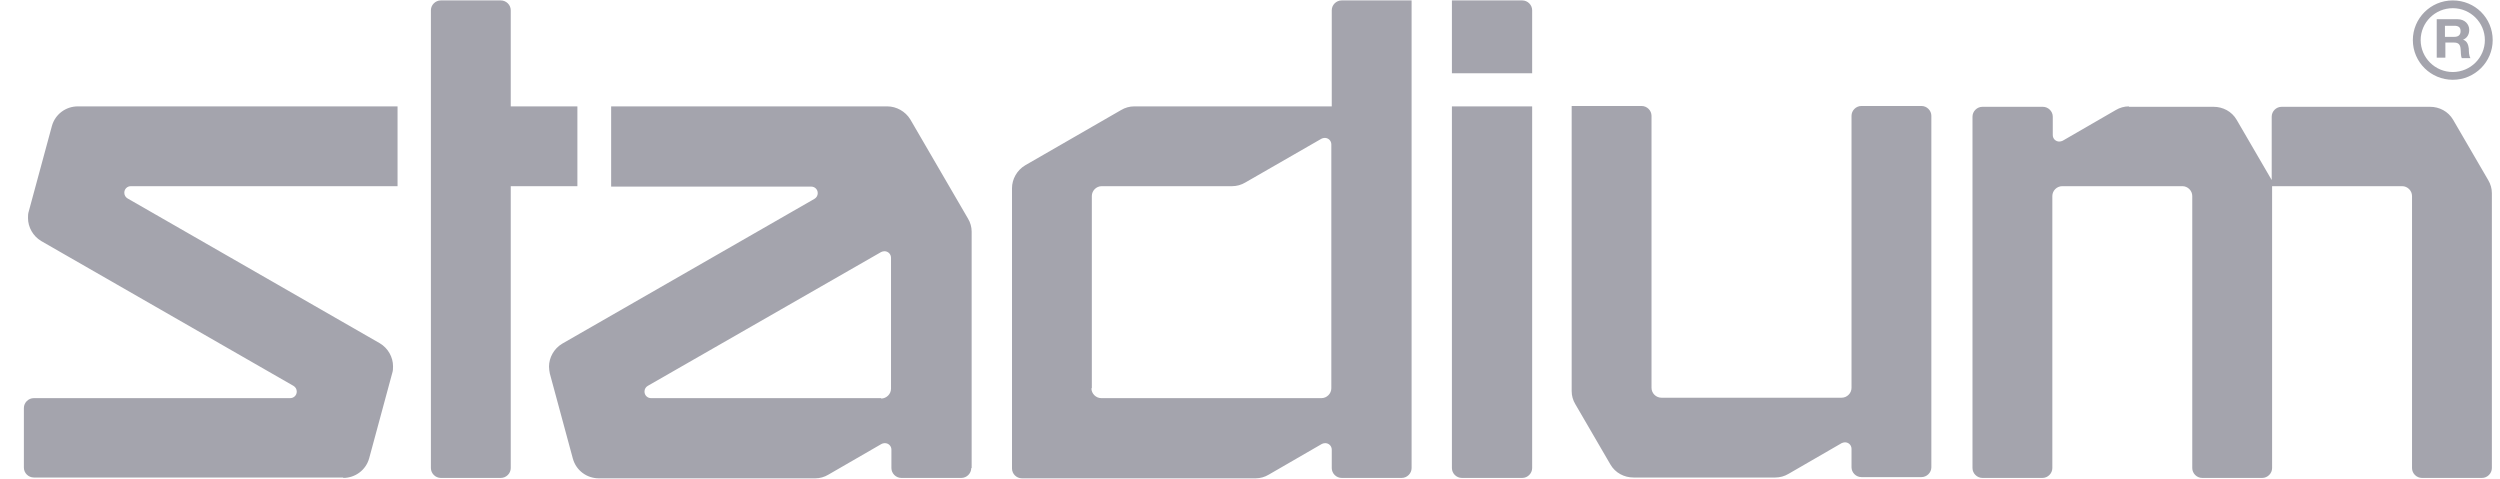 <svg width="94" height="18" viewBox="0 0 94 18" fill="none" xmlns="http://www.w3.org/2000/svg">
<g clip-path="url(#clip0_41832_42255)">
<path d="M93.431 1.508C93.431 2.169 92.889 2.708 92.224 2.708C91.559 2.708 91.017 2.169 91.017 1.508C91.017 0.846 91.559 0.308 92.224 0.308C92.889 0.308 93.431 0.846 93.431 1.508ZM92.224 0.016C91.388 0.016 90.723 0.693 90.723 1.508C90.723 2.339 91.404 3 92.224 3C93.06 3 93.725 2.323 93.725 1.508C93.725 0.677 93.06 0.016 92.224 0.016ZM91.605 0.723H92.41C92.673 0.723 92.843 0.908 92.843 1.123C92.843 1.293 92.766 1.431 92.611 1.493C92.766 1.539 92.812 1.693 92.828 1.831C92.828 1.923 92.828 2.093 92.889 2.185H92.564C92.518 2.093 92.534 1.954 92.518 1.831C92.503 1.677 92.441 1.6 92.27 1.6H91.946V2.169H91.621V0.723H91.605ZM91.93 1.385H92.286C92.425 1.385 92.518 1.323 92.518 1.169C92.518 1.031 92.441 0.969 92.286 0.969H91.93V1.385ZM59.095 4V14.708C59.095 14.877 59.141 15.046 59.234 15.2L60.55 17.462C60.735 17.785 61.076 17.954 61.416 17.954H66.754C66.925 17.954 67.095 17.908 67.25 17.816L69.246 16.662C69.292 16.646 69.323 16.631 69.37 16.631C69.509 16.631 69.617 16.739 69.617 16.877V17.57C69.617 17.77 69.787 17.939 69.988 17.939H72.248C72.449 17.939 72.619 17.77 72.619 17.57V4.354C72.619 4.154 72.449 3.985 72.248 3.985H69.988C69.787 3.985 69.617 4.154 69.617 4.354V14.585C69.617 14.785 69.447 14.954 69.246 14.954H62.468C62.267 14.954 62.097 14.785 62.097 14.585V4.354C62.097 4.154 61.927 3.985 61.725 3.985H59.095V4ZM54.964 17.97C54.762 17.97 54.592 17.8 54.592 17.6V4H57.609V17.6C57.609 17.8 57.439 17.97 57.238 17.97H54.964ZM54.592 0.016V2.754H57.609V0.385C57.609 0.185 57.439 0.016 57.238 0.016H54.592ZM19.204 7H21.71V4H19.204V0.385C19.204 0.185 19.034 0.016 18.832 0.016H16.573C16.372 0.016 16.202 0.185 16.202 0.385V17.6C16.202 17.8 16.372 17.97 16.573 17.97H18.832C19.034 17.97 19.204 17.8 19.204 17.6V7ZM53.076 0.016V17.6C53.076 17.8 52.906 17.97 52.704 17.97H50.445C50.244 17.97 50.074 17.8 50.074 17.6V16.908C50.074 16.77 49.965 16.662 49.826 16.662C49.78 16.662 49.733 16.677 49.702 16.692L47.706 17.846C47.552 17.939 47.381 17.985 47.211 17.985H38.422C38.221 17.985 38.051 17.816 38.051 17.616V7.077C38.051 6.739 38.236 6.4 38.546 6.216L42.151 4.139C42.306 4.046 42.476 4 42.646 4H50.074V0.385C50.074 0.185 50.244 0.016 50.445 0.016H53.076ZM41.037 14.6C41.037 14.8 41.207 14.97 41.408 14.97H49.687C49.888 14.97 50.058 14.8 50.058 14.6V5.431C50.058 5.293 49.95 5.185 49.811 5.185C49.764 5.185 49.718 5.2 49.687 5.216L46.824 6.862C46.67 6.954 46.499 7 46.329 7H41.424C41.223 7 41.053 7.169 41.053 7.369V14.6H41.037ZM33.13 14.985C33.331 14.985 33.502 14.816 33.502 14.616V9.693C33.502 9.554 33.393 9.446 33.254 9.446C33.208 9.446 33.161 9.462 33.13 9.477L24.357 14.508C24.279 14.554 24.233 14.631 24.233 14.723C24.233 14.862 24.341 14.97 24.48 14.97H33.13V14.985ZM36.519 17.6C36.519 17.8 36.349 17.97 36.148 17.97H33.888C33.687 17.97 33.517 17.8 33.517 17.6V16.908C33.517 16.77 33.409 16.662 33.269 16.662C33.223 16.662 33.176 16.677 33.146 16.692L31.149 17.846C30.995 17.939 30.825 17.985 30.654 17.985H22.515C22.066 17.985 21.664 17.692 21.54 17.246L20.674 14.046C20.658 13.954 20.643 13.877 20.643 13.785C20.643 13.446 20.828 13.108 21.138 12.923L30.623 7.477C30.701 7.431 30.747 7.354 30.747 7.262C30.747 7.123 30.639 7.016 30.5 7.016H22.979V4H33.362C33.703 4 34.043 4.185 34.229 4.493L36.395 8.216C36.488 8.369 36.534 8.539 36.534 8.708V17.6H36.519ZM12.906 17.97C13.355 17.97 13.757 17.677 13.881 17.231L14.747 14.031C14.778 13.939 14.778 13.862 14.778 13.77C14.778 13.431 14.593 13.092 14.283 12.908L4.798 7.462C4.72 7.416 4.674 7.339 4.674 7.246C4.674 7.108 4.782 7 4.922 7H14.948V4H2.925C2.477 4 2.074 4.293 1.951 4.739L1.084 7.939C1.053 8.031 1.053 8.108 1.053 8.2C1.053 8.539 1.239 8.877 1.548 9.062L11.034 14.508C11.111 14.554 11.158 14.631 11.158 14.723C11.158 14.862 11.049 14.97 10.91 14.97H1.27C1.069 14.97 0.898 15.139 0.898 15.339V17.585C0.898 17.785 1.069 17.954 1.27 17.954H12.906V17.97ZM80.046 4C79.876 4 79.706 4.046 79.551 4.139L77.555 5.293C77.509 5.308 77.478 5.323 77.431 5.323C77.292 5.323 77.184 5.216 77.184 5.077V4.385C77.184 4.185 77.013 4.016 76.812 4.016H74.538C74.337 4.016 74.166 4.185 74.166 4.385V17.6C74.166 17.8 74.337 17.97 74.538 17.97H76.797C76.998 17.97 77.168 17.8 77.168 17.6V7.369C77.168 7.169 77.338 7 77.54 7H82.058C82.259 7 82.429 7.169 82.429 7.369V17.6C82.429 17.8 82.6 17.97 82.801 17.97H85.06C85.261 17.97 85.431 17.8 85.431 17.6V7H90.321C90.522 7 90.692 7.169 90.692 7.369V17.6C90.692 17.8 90.862 17.97 91.064 17.97H93.323C93.524 17.97 93.694 17.8 93.694 17.6V7.262C93.694 7.093 93.648 6.923 93.555 6.769L92.24 4.508C92.054 4.185 91.713 4.016 91.373 4.016H85.787C85.586 4.016 85.416 4.185 85.416 4.385V6.769L84.1 4.508C83.915 4.185 83.574 4.016 83.234 4.016H80.046V4Z" fill="#A4A4AD"/>
</g>
<defs>
<clipPath id="clip0_41832_42255">
<rect width="92.842" height="18" fill="white" transform="translate(0.883)"/>
</clipPath>
</defs>
</svg>
